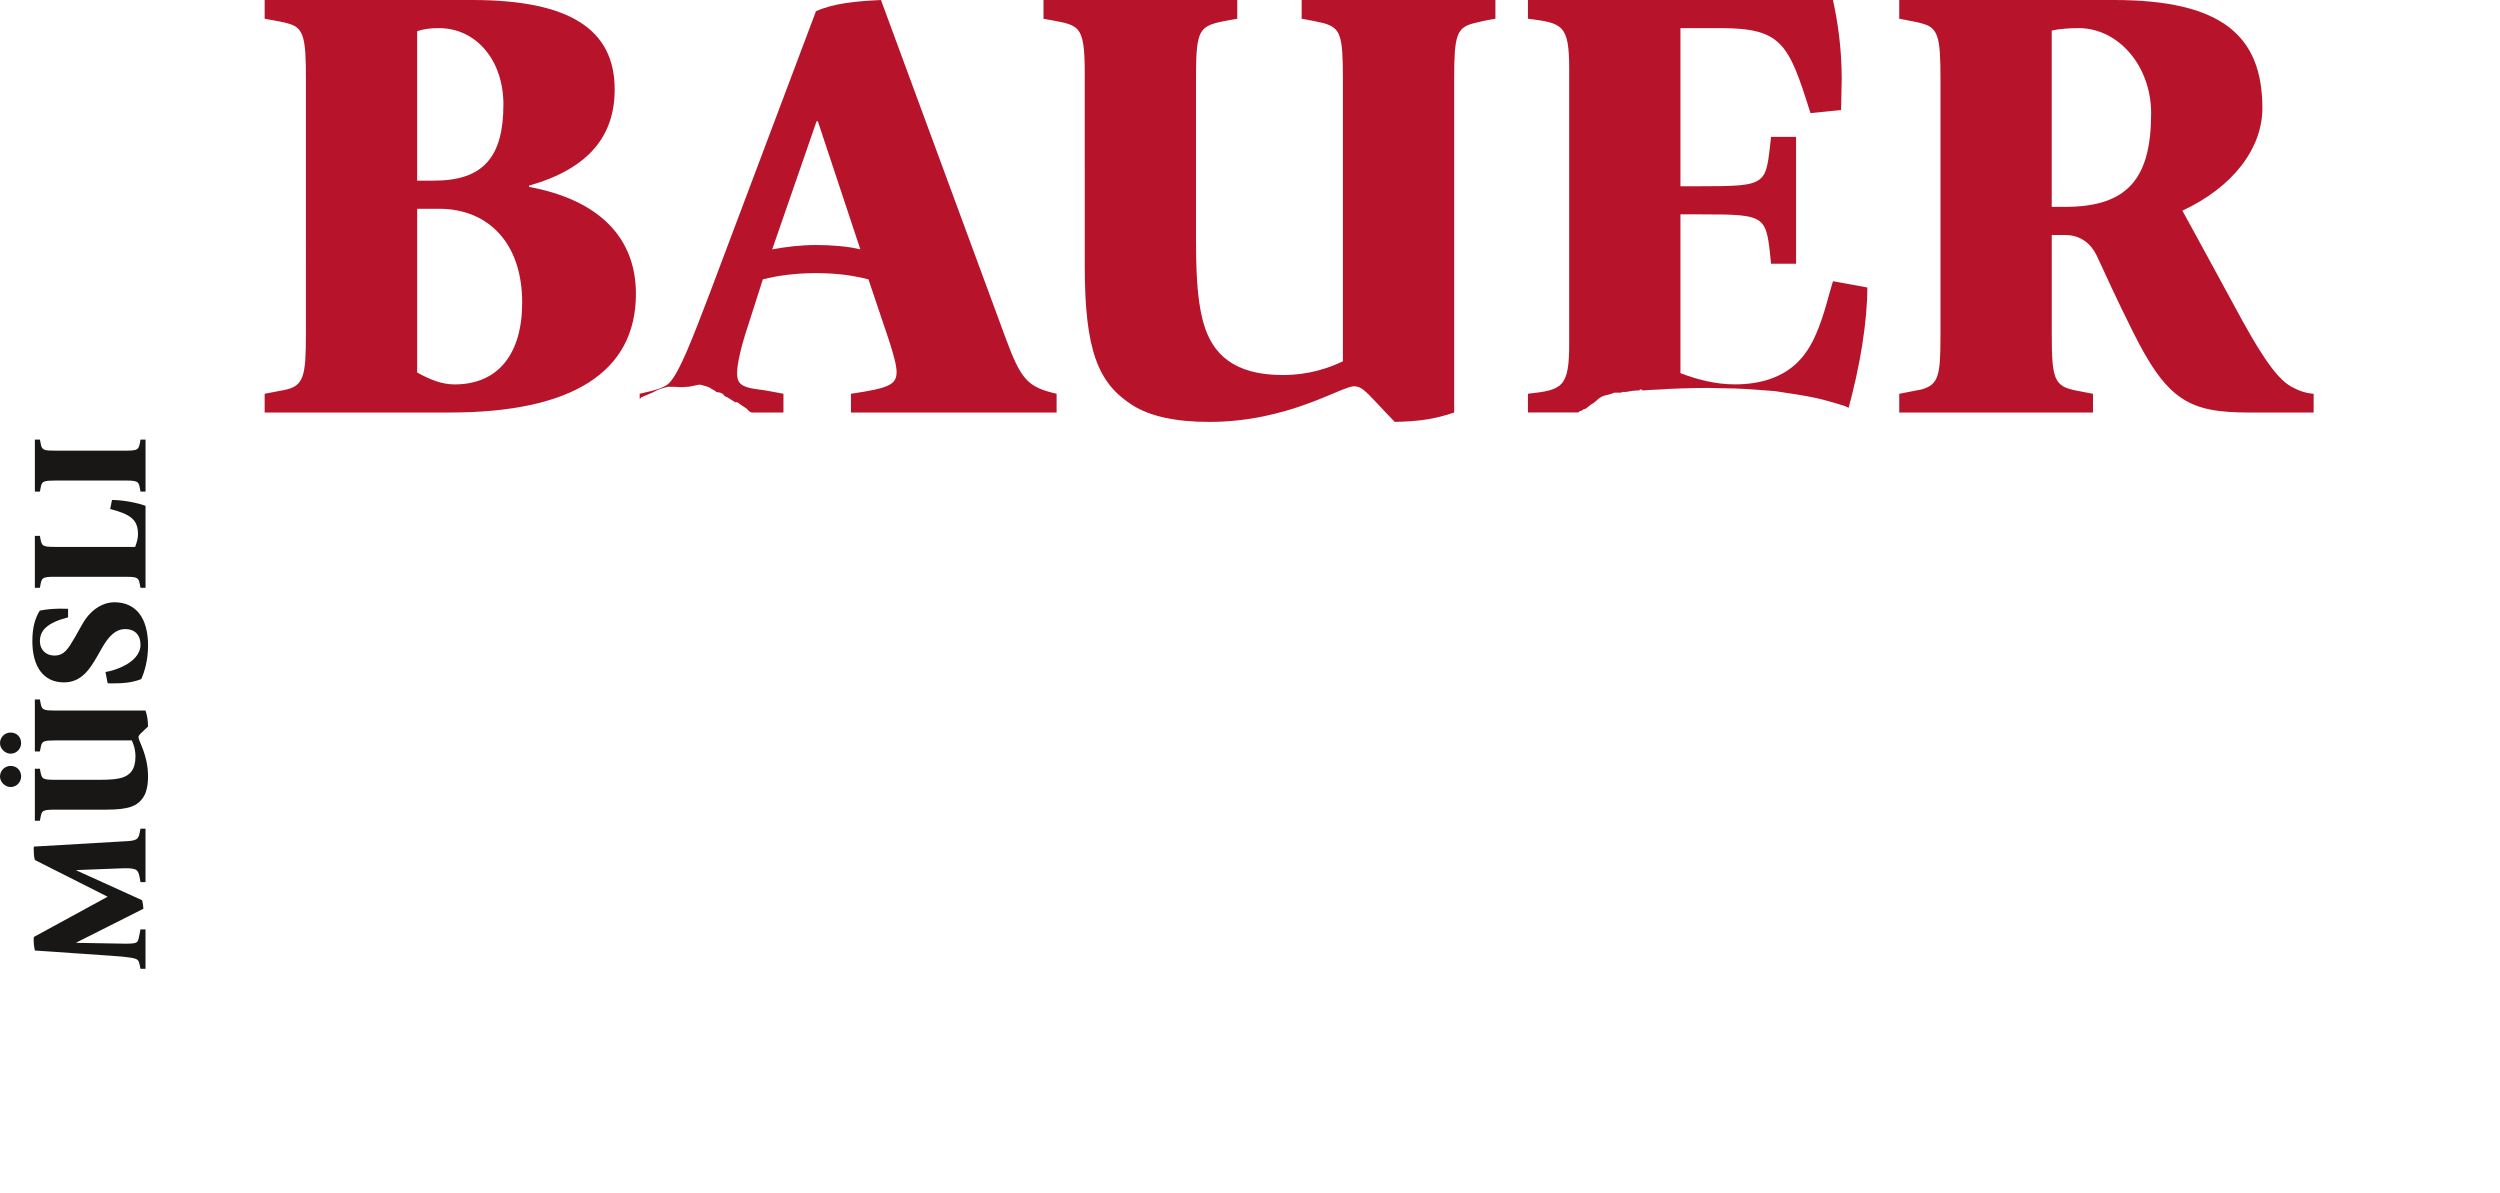 <?xml version="1.0" encoding="UTF-8"?><svg id="Ebene_2" xmlns="http://www.w3.org/2000/svg" width="1766.64" height="843.27" xmlns:xlink="http://www.w3.org/1999/xlink" viewBox="0 0 1766.64 843.27"><defs><style>.cls-1{filter:url(#drop-shadow-1);}.cls-1,.cls-2,.cls-3,.cls-4,.cls-5{fill:#fff;}.cls-2{filter:url(#drop-shadow-3);}.cls-3{filter:url(#drop-shadow-2);}.cls-4{filter:url(#drop-shadow-5);}.cls-5{filter:url(#drop-shadow-4);}.cls-6{fill:#181716;}.cls-7{fill:#b7142c;}</style><filter id="drop-shadow-1" x="105.12" y="231.43" width="288" height="495.12" filterUnits="userSpaceOnUse"><feOffset dx="-39.78" dy="0"/><feGaussianBlur result="blur" stdDeviation="13.26"/><feFlood flood-color="#5f3000" flood-opacity=".8"/><feComposite in2="blur" operator="in"/><feComposite in="SourceGraphic"/></filter><filter id="drop-shadow-2" x="528.48" y="209.11" width="627.36" height="597.6" filterUnits="userSpaceOnUse"><feOffset dx="-39.78" dy="0"/><feGaussianBlur result="blur-2" stdDeviation="13.26"/><feFlood flood-color="#5f3000" flood-opacity=".8"/><feComposite in2="blur-2" operator="in"/><feComposite in="SourceGraphic"/></filter><filter id="drop-shadow-3" x="1314.72" y="231.43" width="451.92" height="547.2" filterUnits="userSpaceOnUse"><feOffset dx="-39.78" dy="0"/><feGaussianBlur result="blur-3" stdDeviation="13.26"/><feFlood flood-color="#5f3000" flood-opacity=".8"/><feComposite in2="blur-3" operator="in"/><feComposite in="SourceGraphic"/></filter><filter id="drop-shadow-4" x="318.48" y="231.91" width="336.72" height="495.36" filterUnits="userSpaceOnUse"><feOffset dx="-39.78" dy="0"/><feGaussianBlur result="blur-4" stdDeviation="13.26"/><feFlood flood-color="#5f3000" flood-opacity=".8"/><feComposite in2="blur-4" operator="in"/><feComposite in="SourceGraphic"/></filter><filter id="drop-shadow-5" x="1024.76" y="234.27" width="399" height="609" filterUnits="userSpaceOnUse"><feOffset dx="-39.78" dy="0"/><feGaussianBlur result="blur-5" stdDeviation="13.26"/><feFlood flood-color="#5f3000" flood-opacity=".8"/><feComposite in2="blur-5" operator="in"/><feComposite in="SourceGraphic"/></filter></defs><g id="Ebene_1-2"><path class="cls-1" d="M185.44,382.94c-.52-.52-.52-1.04-.52-1.56,1.04,0,1.04,1.05.52,1.56ZM388.5,426.56c-3.63,11.42-8.83,22.85-16.1,33.24-3.63,4.67-7.27,9.35-11.94,12.98-1.04,1.55-2.09,2.08-3.13,3.12-1.04,1.55-2.07,3.12-3.63,4.67-6.23,6.75-12.98,12.47-18.69,17.14-5.19,3.64-10.39,7.28-16.1,9.35-6.23,3.12-12.98,4.68-19.22,6.23-6.23,2.08-12.46,2.08-16.62,0v-.52c-2.59.52-4.15-1.55-6.23-2.08v-1.55c-.52-1.04-1.56-1.04-2.08-1.56,0-2.59-4.15-3.63-4.67-5.71-1.04-1.05-2.08-1.05-3.12-2.08,0-2.6,1.56-4.67.52-7.27h1.04c0-1.04,1.04-2.08.52-3.12,1.56-.52,1.56-1.04,1.56-2.6,0-.52,0,0-.52-.52l4.15-2.6c.52-1.04,1.56-1.55,2.6-2.07,2.59-2.08,7.27-3.63,11.43-5.2,3.63-2.08,6.23-3.63,9.86-5.2,1.56-1.04,3.12-1.55,4.67-3.11,3.12-4.16,5.19-8.31,7.27-12.47,2.08-3.12,4.15-6.23,5.19-9.35,1.56-3.12,2.59-6.75,3.63-9.35,2.08-6.23,4.16-12.47,5.71-19.22,1.56-6.22,2.08-13.5,2.08-20.77-.52-7.79-2.08-15.06-4.67-21.81-2.08-7.8-5.72-14.55-10.39-20.26-2.08-2.59-4.67-4.67-7.27-6.75-1.04-1.04-2.59-2.07-4.15-2.59-1.04-1.05-2.6-1.56-3.63-2.08-.52,0-1.04-.52-1.04-.52,0,0-.52,0-1.04-.52-.52,0-1.04,0-1.56-.52h-7.27l-1.04.52c-1.04,0-1.56.52-2.59.52-1.04.52-1.56,1.04-2.08,1.04-3.12,1.05-5.2,2.6-7.27,4.15-1.56,2.08-3.12,4.16-4.15,6.75-1.56,3.12-2.6,6.23-4.16,9.87-1.56,4.16-2.08,8.31-3.63,13.51-1.56,9.34-2.6,20.25-2.6,31.16.52,10.9,2.08,21.81,2.08,33.75.52,6.75,1.04,14.02.52,20.77,2.08,10.39,2.6,20.25,4.67,30.12-1.04,2.6,1.04,6.75,1.56,9.35.52,1.04-.52,1.56.52,2.6,1.04,4.15.52,9.35,2.08,12.47-1.04,3.12.52,5.19,1.04,8.3,0,1.04-.52,2.6,0,3.12,0,.52,0,1.04.52,2.08.52,1.55-.52,3.63-.52,5.19.52,1.05,1.56,2.08,1.56,3.12,0,3.12-1.04,7.27.52,10.91.52,1.55,0,2.07,0,3.11,0,.53,1.04,1.05,1.04,1.56.52,1.55-.52,4.15.52,5.72,0,1.04-.52,1.55-.52,3.12,0,2.07,1.56,3.63.52,5.71,1.04,2.08,1.04,5.2,0,8.31.52,0,.52.52.52.52-.52,2.08,1.56,4.15.52,5.72,0,.52.52.52,1.04.52-1.04,1.04-.52,2.07,0,2.6-1.56,3.63.52,6.75-.52,9.87,1.56,2.07.52,4.15,1.04,6.22l1.04,1.56c0,.52-.52.52-1.04,1.04,0,.52.52.52.52,1.05s-.52,1.04-.52,2.07c0,.52.52,1.05.52,1.56,0,1.04-.52,1.04-1.04,1.55q0,.52.52,1.04c0-.52,1.04-.52,2.08,0v2.08c2.08,1.56,3.12,3.12,2.08,5.72-.52.52,0,.52,0,1.04,0-1.04.52-2.08,1.56-1.55.52.52.52,1.55,0,1.55,0,.52,0,1.04-.52,1.04.52.53.52,1.05.52,1.05.52,0,.52.52.52.52-.52,1.55-2.08,3.12-2.08,5.19-.52,2.08-1.56,3.64-2.59,5.2,0,.52-.52.52-.52,1.04-.52,2.08-1.04,4.16,1.56,5.72,1.56,0,3.12,1.04,3.12,1.04.52,1.05-1.04,1.56-1.56,2.08,0,1.04-.52,2.08-1.04,3.63v2.6c0,.52,1.55,2.07,1.55,2.07,0,1.56-2.59,2.6-2.08,4.16,0,1.04,1.56,2.07,1.56,2.59,0,1.56-2.59,2.6-4.15,2.6,0,.52.52.52,0,1.05-1.04.52-2.08,2.07-3.12,3.63-1.04,1.55-1.56,3.63-2.08,5.19,0,.52-.52,1.56-1.04,1.56,0,1.04-1.04,2.07-2.08,2.6-.52,1.04-1.56,1.55-2.6,2.59-.52,0-1.04.52-1.56,1.05-.52,0-1.04,0-2.08.52-.52,1.04-2.08,1.55-2.6,1.55h-2.08c-1.56,1.56-3.63,2.08-5.71,3.12-1.56-.52-2.08,1.04-4.16-.52-2.08,0-3.63.52-5.71.52s-3.63.52-5.72,0c-1.04,0-2.59-1.04-3.63-1.55-1.04-1.05-2.59-1.56-4.15-1.56-1.04-2.07-3.12-3.63-5.19-5.19-2.08-1.56-4.16-3.12-6.23-5.2,0-.52-.52-.52-1.04-1.04-1.04-1.05-1.56-2.08-3.12-3.12-1.04-1.04-2.08-2.08-3.63-3.12l-1.04-1.56c-1.55-1.55-3.63-2.07-4.15-3.12-.52,0-.52-.52-.52-.52h-1.04q0-.52-.52-1.04l-1.56-1.04c-.52,0-1.04-.52-1.56-1.05-.52,0-.52-.52-1.56-1.04h-1.04v-.52c-1.04-1.04-2.08-1.56-3.12-2.08-1.04-.52-1.04-1.04-1.56-1.55l-1.55-1.56c-1.56-.52-2.08-.52-2.08-1.55v-1.04c-.52-.53-.52-1.05-1.04-2.08,0,0,0-.52-.52-1.04-.52-.52-.52-1.05-.52-1.05v-1.55c0-.52.52-1.04.52-1.56s-.52-1.04-.52-1.04c0-1.55,2.6-1.55,3.63-2.08-.52-.52-1.04-1.55,0-2.07h4.67c.52-1.04-1.04-2.08-2.08-2.6-1.04-1.04-2.08-1.55,1.04-1.55,1.04,0,1.56-1.56,2.08-2.08,0-1.56,0-2.08.52-3.63l1.56-3.63c0-1.56-.52-3.12,1.04-4.15-1.55-1.05,0-2.08,0-3.12,1.56-3.12-.52-6.23,1.04-9.87-1.04-2.08,0-4.68,1.04-6.23-1.04-2.08,1.04-4.16.52-6.23l-.52-3.63c0-.52.52-1.05.52-1.05,0-1.04-.52-2.07-.52-3.63,0-1.04,1.56-2.07,0-3.12,1.56-3.11-1.04-7.79,0-11.94.52,0,.52-.52,1.04-1.04,0-2.6-1.56-4.68,0-7.28-.52-3.12-.52-6.75,0-9.87-1.04-2.59-.52-5.71,0-8.3,0-2.08-1.04-4.15-1.04-6.23v-2.6c0-1.04-.52-2.07-.52-3.63v-5.72c0-2.07-1.56-3.63-1.56-5.71,0-.52,1.04-1.05,1.04-2.08l-1.04-1.04c-.52-2.08,0-5.72,0-8.31-.52-3.63-1.04-6.75-2.08-10.9.52-3.12-.52-6.23-1.04-9.87-.52-3.12-.52-6.75-1.04-9.87l-1.56-7.79c-1.56-10.91-3.12-21.82-4.15-33.24-.52-8.31-1.04-16.62-1.04-25.45h-1.04c1.04-.52,0-1.55,1.04-1.55v-9.35c.52-12.98,1.56-25.97,4.67-41.03,1.56-7.27,3.63-15.06,6.75-22.84,3.12-7.8,7.27-16.1,12.98-24.42,5.71-8.3,13.5-16.62,22.33-22.85,9.35-6.23,18.69-10.39,28.04-12.46,2.08-1.05,4.67-1.56,6.75-2.08,2.6,0,4.67-.52,7.27-1.04h2.08l.52-.53h3.63c1.56,0,3.12-.52,4.67-.52h2.6l1.55.52h4.16c1.56.53,2.59.53,4.15.53l7.27,1.55c2.08.52,4.67,1.04,7.27,1.56,2.08,1.04,4.16,2.07,6.23,2.59l3.63,1.56c1.04.52,2.08,1.04,3.12,1.55l1.56.52,1.56,1.05c1.04,1.04,2.08,1.04,3.12,1.55,3.63,2.6,7.27,5.2,11.43,7.8,6.22,5.71,12.46,11.42,17.65,17.14,9.87,12.46,17.14,25.44,21.81,38.94,5.2,12.98,8.32,26.49,8.32,39.47,1.04,13.5-.53,26.49-4.16,38.95ZM187.51,408.91c-.52,0-.52.52,0,1.04v-1.04Z"/><path class="cls-3" d="M1155.56,264.53c0,.52,0,1.05-.51,2.6-1.56,1.56-2.6,3.63-4.16,7.27-1.56,3.63-3.13,6.75-4.16,10.91-1.54,4.15-2.6,8.3-4.14,12.97-2.6,8.83-4.69,18.18-6.76,28.57-1.56,10.39-3.63,21.29-5.2,33.75-.51,3.63,3.63-1.55,2.09,1.56-5.2,22.85-9.36,46.74-13.5,71.66-4.69,24.42-8.83,49.86-13.5,75.82-4.69,25.45-9.36,50.89-14.56,76.34-5.18,24.93-10.38,49.86-17.64,73.74-2.09,6.23-4.16,13.5-6.76,20.77-2.6,7.28-5.2,14.03-8.83,20.78-1.54,3.63-3.63,7.27-5.71,10.39-2.6,3.12-4.67,6.23-6.74,9.35v.52l-1.06.52v1.04s0,1.05-.51,1.56l-.53.52c-1.04.52-2.6,1.04-4.14,1.55-2.09,1.56-5.2,4.16-8.32,5.72-.51.52-2.07,1.04-2.6,1.04-1.04,1.05-1.54,1.56-2.07,1.56-1.04.52-2.6.52-3.11,1.04h-1.56l-1.04.52c-1.04,0-2.09.52-3.13.52h-6.23q-.51,0-1.04-.52l1.04-1.55v-.52l.53-1.05.53-.52c.51,0,2.07-.52,2.58-1.04.53,0,1.06-.52,1.06-.52l1.04-1.05c0-.52.51-1.04,1.04-1.04.51-1.55,1.56-2.6,2.07-3.63.53-1.04.53-2.6-.51-3.63,0,3.12-2.6,2.6-5.2,2.6-3.63-2.6-6.76-7.27-9.36-8.83-1.04-.52-2.58,0-3.63-1.04-2.58-1.05-6.23-4.15-7.78-5.2-3.63-1.04-6.76-.52-9.87-3.63-3.63-1.55-5.2-4.15-7.8-7.79-2.07-3.63-5.2-8.83-8.3-16.62-9.87-21.3-18.7-43.62-27-65.96-7.8-22.33-14.54-44.14-21.3-64.92-5.71-16.62-10.9-33.75-15.07-50.89-1.54-6.23-2.6-12.47-3.63-18.17q-.51-.53-.51-1.05c-3.63-15.57-7.8-31.16-11.96-46.22-1.04-5.19-2.6-10.39-3.63-15.06l-1.04-.52-6.23,21.81c-4.67,15.58-8.3,31.17-12.47,47.26-8.3,31.68-16.1,63.37-25.44,93.49-3.63,11.94-6.74,24.41-11.43,36.35,1.04,0,1.56.52,1.56,1.55.53,2.6-.53,3.63-1.56,4.67-1.54,1.56-2.07,1.56-3.11,2.08-1.04,2.6-2.07,5.72-3.63,7.79-1.56,4.68-3.63,8.83-5.73,12.98l-6.74,10.91c0,.52,0,1.04.51,1.55q0,.52-.51,1.55s0,1.05-.53,1.56l-.51.52c-1.04,1.04-2.6,1.56-3.63,2.6-.53,1.55-1.56,2.08-2.6,3.12-2.6,2.07-4.16,4.67-6.23,6.75h-1.04c-.53,0-1.56,0-2.09.52l1.06,1.56c.51,0,.51.52.51.52l-.51,1.04-.53.52q0,.52-.53.52v1.05q-.51,0-.51.52v1.04l-.53.52v1.05c-.51,0-.51.52-1.04.52l-.51.52c-1.56,1.04-3.65,1.04-5.2,2.6-2.09-2.08-3.13-4.16-4.67-5.2-.53-1.04-1.06-1.55-1.56-1.55h-2.09c-.51.52-1.54.52-2.07.52-.51,1.04-.51,2.07-1.04,3.12-2.6,2.07-5.71-1.56-9.87-3.12-1.04,3.63-4.16,3.12-6.74,2.6-3.65-2.6-6.23-6.75-9.36-9.35-1.04-.52-2.6,0-4.67-1.05-2.6-1.55-6.23-5.19-9.34-5.71-3.65-2.08-7.29-1.05-11.43-4.16-3.13-2.07-5.2-5.19-7.27-9.34-2.09-4.16-4.16-9.87-7.27-17.66-7.27-23.37-13.5-46.74-19.23-70.63-5.2-22.85-9.87-46.74-14.01-68.03-.53-1.05-.53-2.08-.53-4.16-.53,0-.53-.52-1.04-1.04,0-3.63-2.6-5.72-3.63-9.35-.53-1.04-.53-2.07-1.56-3.12,0-.52-.51-1.55-1.56-2.07-.51-1.56,0-4.68-1.54-6.23-.53-1.05-1.56-1.56-1.56-2.6-2.07-3.63-2.6-8.83-4.67-12.47-1.04-1.04-.53-2.07-1.04-3.12-.53-1.04-1.56-1.04-2.09-1.55-.51-1.56-1.04-4.68-2.07-6.23-.53-1.04,0-2.08-.53-3.63-.51-2.08-3.11-3.63-2.6-6.23-2.07-1.55-3.11-5.72-2.58-9.35h-1.06c.53-2.6-2.6-3.63-2.6-6.75h-1.04c0-1.04-.51-2.07-1.04-2.6.53-4.67-3.11-7.27-3.11-11.42-2.09-1.04-1.56-3.63-2.6-5.72-1.04-.52-1.56-1.04-2.07-1.55v-1.05c0-.52-.53-.52-.53-1.04,0-1.04.53-2.08,0-2.6,0-.52-1.04-1.04-1.04-1.55l.51-2.6c-.51-1.55-4.14-2.08-2.07-4.67-1.04-1.05-1.56-2.6-2.6-3.63-.51-1.56-1.56-2.08-1.56-2.6v-1.56c0-2.59-3.63-3.63-2.58-6.23-2.6-2.59-1.06-8.3-5.73-9.34-1.56.52-3.11.52-4.14,0,0-.53,1.54-1.05,1.54-2.6s-.51-4.15-2.07-6.23c-.53-.52-1.56-.52-2.07-1.04-.53-1.05,1.04-3.12.51-4.16-.51-1.04-2.07-1.04-3.11-1.55,0-1.04,2.07-3.12,3.11-3.63,0-.52-.51-.52-.51-1.04,2.07-1.56,1.54-6.23,1.04-8.83-.53-.52-.53-1.04-.53-1.56.53-4.15,3.63-7.27,6.23-10.9.53,0,1.04-.52,2.07-1.04.53-1.56,1.56-2.6,2.6-4.15,1.06-.53,1.56-1.56,3.63-2.6,1.56-1.04,2.6-2.08,4.69-3.12,1.04-1.04,2.07-2.6,3.63-3.63,2.6-1.05,6.23-1.56,8.3-3.63,5.2-1.05,10.38-2.6,16.1-3.63l1.56-1.56c3.11,1.56,6.74-.52,9.87-.52.51,0,2.07.52,2.58,1.55,2.09,0,4.16-1.04,5.73-1.04,3.63,3.12,8.83,3.63,12.97,5.2,1.04-.52,1.56-1.05,2.6-1.05,1.56-2.07,2.07-6.23,4.16-9.34,5.2,2.59,9.87,8.82,15.07,6.22.51.53,0,2.08.51,3.64,2.07,1.55,3.13,3.63,6.23,4.15.53,4.15,2.6,5.19,4.67,6.75,1.56,1.04.53-1.56,1.04-2.08,1.56,4.68,4.16,10.39,6.23,16.1,1.06,3.63,3.13,7.79,4.16,10.9,3.63,12.47,5.71,30.12,8.3,46.74,2.09,14.55,3.63,25.45,6.76,41.03,4.67,29.07,10.38,58.68,17.14,87.76,1.04,7.27,3.11,15.07,4.67,21.82l1.56-6.75c8.83-33.77,19.74-70.11,30.11-102.83,3.63-11.95,8.32-24.93,12.99-37.92,2.07-6.23,5.2-13.5,7.78-19.74,3.13-6.75,5.73-14.02,9.87-21.29,2.6-3.63,4.69-7.79,7.8-11.42,1.04-2.08,2.6-4.16,5.2-5.72,1.56-2.6,3.63-4.68,6.23-7.27,2.6-2.08,6.23-4.68,10.38-6.75,4.69-2.6,10.4-4.16,16.1-4.68h5.73l1.04.52h1.04c1.56,0,2.6,0,3.11.53,1.06,0,1.56,0,2.09.52,1.54,0,2.6.52,4.14,1.55,4.69,1.56,8.83,3.63,11.43,6.23,6.76,5.2,9.87,9.87,12.99,13.5,2.58,4.15,5.18,8.31,6.74,12.47,4.16,7.27,6.23,14.54,8.83,21.81,4.67,14.03,7.8,27,10.9,40.52,1.56,7.27,3.11,15.06,4.16,21.81l1.54,6.23c4.16,14.02,7.8,24.41,11.43,39.47,8.3,28.04,17.66,56.61,27.53,84.65l15.57,44.15c5.2-21.82,11.43-44.67,16.1-65.44,8.3-36.87,17.14-77.91,27.53-117.89,9.87-39.46,21.28-78.93,36.34-110.61,3.63-7.27,6.23-14.02,9.87-20.25,3.63-5.19,7.27-8.83,11.43-14.02,3.63-3.63,6.23-8.31,10.38-11.95,3.63-4.15,6.76-7.27,10.92-9.87,3.63-2.59,7.78-4.67,10.9-5.19,3.63-1.05,6.74,0,8.3,1.04,2.6,2.6,2.07,7.79,2.07,9.35.53,2.07,1.56,3.63,1.56,4.15.53.52,1.04.52,1.04.52ZM779.05,726.73c.53,1.05.53,2.6-1.04,3.12-1.04,0-1.56,0-2.09-1.55-.51-1.05,0-2.08,1.06-2.6,1.04-1.04,1.54,0,2.07,1.04ZM792.02,680.51v-.52h.53c-.53,0-.53.52-.53.52ZM792.02,680.51v.53-.53ZM794.62,675.84l.53-.52q-.53.52-.53,1.04v-.52ZM831.49,689.34c1.06,2.08-1.04,5.2-3.63,6.23-3.63,1.04-7.27,0-7.78-2.08-1.06-2.59,1.04-6.75,3.63-7.27,2.6-1.04,6.74.52,7.78,3.12ZM927.57,636.89c1.04,4.68.53,5.72-2.6,8.31-1.54,2.07-3.11,2.6-5.71,1.04-1.04-1.04-2.6-1.55-4.67-2.6-3.13-2.07-3.63-5.19-1.04-7.79,2.07-2.08,3.63-3.63,6.23-3.63,3.63-.52,6.74,1.04,7.78,4.67ZM1127.52,725.18c1.56,4.67,4.16,9.35,3.63,14.54-.53,4.16-1.56,8.31-2.6,12.98-1.04,2.6-3.11,3.12-4.67,4.15h-2.07c-2.09,1.05-5.2,2.6-4.69,6.23,0,2.6-1.54,3.12-3.11,3.63-1.04-.52-2.6-2.07-3.63-3.12-2.6,0-5.73,0-7.8,2.08-4.14,2.08-8.3,1.04-11.43-1.55-3.11-2.6-5.71-6.75-8.81-9.87-1.56-1.56-2.09-3.12-2.09-5.2.53-2.6-.51-5.72-2.6-7.27-2.6-1.04-3.11-3.63-.51-5.2,2.07-1.04,2.07-4.15,3.11-5.71,0-8.83,4.67-15.07,12.47-18.18,5.2-1.55,10.4-1.55,15.57-1.55,3.65,0,6.76,3.63,9.87,5.71,2.6,2.6,5.2,5.2,8.32,7.28.51,0,1.04.52,1.04,1.04Z"/><path class="cls-2" d="M1753.36,694.54c2.09-1.05,5.2-2.08,7.27-2.6,2.6-.52,4.16-.52,5.2,0,1.04,1.04-.51,3.12-2.07,4.67-1.56,2.08-3.63,3.63-4.16,4.68-6.23,2.07-10.9,2.59-12.47,4.67-1.04,1.04,2.6,1.56,3.13,2.6.51,2.08-4.16,3.63-6.76,5.72,3.13,1.04,1.56,2.59,0,4.67-3.63,2.08-9.34,3.12-11.94,4.67-1.56.53-1.56,1.56-3.11,2.6l-8.83,4.15c-1.56,1.05-2.6,2.08-3.63,3.12-1.56,1.05-2.6,2.08-4.69,3.12-3.63,1.05-7.27,2.08-12.45,2.08-1.06,0-2.6-.52-4.16-.52s-3.13,0-4.67-.52c-2.09,0-3.63,0-5.73-.53-2.07-.52-4.67-1.04-6.74-1.04-14.03-2.6-27.53-7.27-40.51-13.5-12.99-6.23-24.93-13.5-36.36-22.33-5.18-4.15-10.38-8.3-15.57-12.98l-7.27-6.75c-2.6-2.59-5.2-5.19-7.27-7.27-9.36-9.87-17.14-19.74-24.93-29.6-11.94-16.1-22.84-33.24-31.67-50.37-9.87-19.22-17.66-41.02-24.41-60.76-2.6-7.27-4.16-14.02-5.73-20.25,0,.52-.51,1.04,0,1.55,0,.52.53,1.05.53,1.56.51,2.07-1.04,4.67-.53,6.75.53,1.04,1.04,2.07,1.04,3.12,0,3.63-1.04,8.82.53,12.98.53,1.04-.53,2.07,0,3.12,0,.52.53,1.04.53,2.07.51,1.56,0,4.15.51,6.23l-.51,3.63c0,2.08,1.04,4.68,0,6.23,1.54,2.6,1.04,6.75,0,9.87,0,0,.51,0,.51.52-1.04,2.08,1.04,4.68.53,6.75-.53.52.51.52.51.52-.51,1.05,0,2.08,0,3.12-1.54,4.16.53,7.27-1.04,10.91,1.56,2.07.53,4.67,1.04,6.75,0,.52,1.04,1.04,1.04,2.07,0,.52-.51.52-.51,1.05v1.55c0,.52-.53,1.04-.53,2.08-.51.52.53,1.04.53,1.55-.53,1.04-1.04,1.56-1.04,2.08-.53,2.07,2.07,3.63,0,5.71.51,1.56,0,2.6.51,4.68,0,1.04,1.04,2.07.53,2.6,0,.52-.53,1.04-.53,1.55-.51,2.08,2.09,4.67,0,6.75,1.04,2.08.53,4.15,0,6.23,0,2.08,0,3.63,1.56,5.2,2.07,0,3.11,1.04,3.11,1.55,0,1.04-1.04,1.04-1.54,2.6-.53,1.04-1.56,4.67-1.04,6.23,0,1.04,1.54,1.55,1.54,2.59s-2.6,2.6-2.07,4.16c0,1.04,1.04,2.07,1.04,2.59,0,1.56-2.6,2.6-3.63,3.12-.51.53,0,.53,0,1.05-1.04,0-1.56.52-2.07,1.55-.53.52-1.04,1.05-1.56,2.08l-1.56,5.72c-.51.52-.51,1.04-1.04,1.55-.51,1.04-1.04,2.08-2.07,3.12l-1.56,1.04c-.51.52-1.04,1.05-1.56,1.56-1.04.52-2.07,1.04-3.11,2.07l-3.13,1.56c-.51,0-1.04.52-2.07,0,0,.52-.51,1.04-1.04,1.04l-1.56,1.04c-1.04.53-2.07,1.05-2.6,1.56h-2.07c-.53.52-1.56.52-2.07,0-2.09,0-4.16.52-6.23,1.04-2.09,0-4.16.52-5.73.52s-3.11-1.04-4.14-1.55c-1.56-.52-2.6-1.56-4.16-1.56-1.56-2.07-3.63-3.63-5.71-5.19-1.56-1.56-3.63-3.12-6.23-5.2,0-.52-.53-.52-1.04-1.04-.53-1.04-1.56-2.08-2.6-3.12-1.56-1.04-2.6-2.08-3.63-3.12q-.53,0-1.04-.52l-.53-.52c-1.56-1.04-3.11-2.6-4.67-3.12v-.52q-.53,0-.53-.52c-.51,0-1.04-.53-1.54-.53-.53-1.04-1.56-1.55-2.6-2.07-1.04-1.05-2.09-1.56-2.6-2.6-1.04-.52-2.09-1.04-2.6-2.08h-.53c0-.52-.51-.52-.51-1.04l-.53-.52-.51-.52c0-.52-.53-1.05-1.56-2.08-1.04-.52-1.04-1.04-1.56-1.55v-2.08c-.51-.52-.51-1.04-.51-1.55,0-1.56-1.06-2.6-1.56-3.63,0-1.56,1.04-2.6,1.04-3.64.53-.52-.53-1.55-.53-2.07.53-1.05,3.13-1.56,3.63-2.08-.51-1.04-1.04-2.07,0-2.6,2.09,0,3.63,0,4.69-.52,1.54-1.55-6.23-4.15-1.06-4.15,3.13-1.56,2.6-4.67,3.13-7.27l1.56-4.68c.51-1.55-.53-3.12,1.04-4.67-1.04-1.04.51-2.6.51-3.63,1.06-3.63-.51-7.79,1.56-11.43-1.04-2.59,0-5.19,1.04-7.27-1.04-2.6,1.04-5.19,1.04-7.27,0-1.55-1.04-3.12-.51-4.15,0-.52.51-1.04.51-1.56,0-1.55-1.04-2.59-.51-4.15,0-1.04,1.56-2.6.51-3.63,1.06-4.15-1.04-9.35.53-14.02,0-.52.53-.52.53-1.05.51-3.11-1.56-5.71.51-8.3-.51-3.63-.51-7.79,0-11.42-1.04-3.12,0-6.76,0-9.87.53-2.6-.51-4.68-.51-7.28,0-1.04.51-2.07.51-3.12s-1.04-2.07-1.04-3.63c0-2.59.53-4.67.53-7.27,0-2.07-1.06-4.15-1.06-6.23,0-.52.53-1.55.53-2.6,0-.52-.53-1.04-.53-1.04-.51-2.6,0-6.23,0-9.35-.51-4.15-.51-8.3-1.54-12.98,0-.52.51-1.04.51-1.04-2.07-9.35-3.11-19.22-4.14-29.09-1.04-10.9-1.56-21.81-1.56-33.75s.53-23.89,2.6-37.39c1.04-6.23,2.07-12.98,4.14-20.25,1.56-7.27,4.16-14.54,7.8-22.33,0-1.04.53-2.07,1.04-3.12l1.56-3.12c1.04-2.07,2.07-3.63,3.63-5.71,1.04-2.08,2.07-4.16,3.63-6.23,1.56-1.56,2.6-3.63,4.67-5.72,6.23-7.27,14.03-14.02,22.33-19.22,8.83-5.19,17.66-8.82,26.5-10.39l6.23-1.55h3.11c1.56-.53,2.6-.53,4.16-.53,1.54-.52,3.11-.52,4.67-.52h7.27c8.83.52,17.66,2.08,25.97,4.68,8.3,2.6,16.1,5.71,22.84,9.87,14.03,8.82,25.46,19.74,33.77,32.72,3.63,6.22,7.27,12.97,9.87,19.73,2.07,7.28,3.63,14.03,4.67,21.3,1.56,14.02-.51,28.04-5.2,39.99-4.67,11.42-11.41,21.81-19.74,30.12-4.14,4.15-8.3,8.3-12.97,11.42-4.67,3.12-9.36,5.72-14.03,7.8-6.23,3.12-12.97,5.71-19.74,7.79-3.11,2.08-6.23,3.63-9.34,4.67-2.07,1.05-4.16,1.56-6.23,2.08.53,2.08,1.56,3.63,2.07,5.72,1.04,1.55,1.56,3.12,2.6,5.19.53,1.56,1.56,3.12,2.07,5.2,2.6,5.2,5.2,12.47,8.32,20.25,2.6,7.79,5.71,16.1,9.34,23.89,5.71,13.5,10.4,23.37,17.66,37.39,14.01,25.97,30.64,50.9,50.37,71.15,4.67,5.19,9.87,9.87,15.07,14.54l7.78,6.23c3.13,2.08,5.73,4.15,8.32,6.23,1.54.52,2.58,1.55,4.14,2.6l4.16,2.6c1.04.52,2.6,1.55,4.14,2.07,1.06,1.05,2.6,1.56,4.16,2.08,5.71,3.12,10.9,5.72,16.63,7.27,5.71,2.08,12.97,4.15,20.77,5.2,7.27,1.04,15.57,2.07,22.84,1.55h9.36c1.04-.52,2.58-.52,3.63-.52h3.11c1.04-.52,1.56-.52,2.6-.52h2.6c1.04,0,2.07-.52,2.6-.52,1.54,0,3.11,0,4.67.52h5.2c3.63,0,7.27,0,11.94-2.08-3.11,2.08-2.6,3.12-1.04,4.15,1.04,1.05,3.11,2.08,2.6,3.63-1.04,1.05-4.16,2.6-7.27,3.64-3.13,1.04-6.23,2.07-5.73,3.63ZM1402.28,340.87c.53,0,.53,1.05.53,1.05-.53,0-.53-.53-.53-1.05ZM1404.37,372.56c-.53,0-.53-.52-1.04-.52,1.04-.53,0-1.56.51-2.08,1.04,1.04-.51,1.55.53,2.6ZM1412.68,341.92s1.56,1.04,1.04,1.04-.51-.52-1.04-1.04ZM1520.69,417.21c2.09-3.12,4.16-6.23,5.73-9.35,2.07-2.59,3.63-5.71,4.67-8.3,2.6-5.2,4.67-9.87,6.23-14.02l1.56-6.23c.51-2.08.51-4.15.51-6.23,0-4.67-1.04-9.87-3.63-14.54l-4.67-6.75c-2.07-2.08-4.16-3.64-6.23-5.72-2.6-1.56-5.2-2.6-7.8-3.63-.51,0-1.56,0-2.07-.52-.53,0-1.56,0-2.07-.53h-2.09l-2.07-.52h-2.6l-.51.52h-2.6l-1.06.53h-1.54l-1.04.52c-2.6.52-5.2,2.07-6.76,3.12-2.07,1.55-3.63,3.63-5.2,6.23-1.54,2.07-2.6,5.19-3.63,8.82-2.07,6.23-4.14,15.07-5.2,24.93-1.54,9.87-2.07,20.25-1.54,30.64.51,8.3,1.04,17.65,2.07,27,.53-1.04,1.04-1.55,1.04-2.08,1.04-.52,1.04-1.04,1.56-2.07,0-.52-.53,0-.53-.52l3.13-1.56c.51-.52,1.56-1.04,2.07-1.04,2.07-1.04,5.2-1.56,8.3-2.08,3.13-.52,4.69-1.04,7.8-2.07,2.6-.53,5.2-1.56,7.8-2.6.51-.52,1.54-.52,2.07-1.05,3.11-3.63,5.71-7.27,8.3-10.9Z"/><path class="cls-7" d="M333.66,0c68.91,0,100.71,20.76,100.71,63.16,0,33.13-18.55,56.09-60.52,68.02v.88c49.92,9.28,75.53,36.22,75.53,75.53,0,55.65-45.5,83.92-131.63,83.92h-130.73v-13.25l13.69-2.65c14.14-2.65,15.46-9.71,15.46-40.2V55.65c0-28.27-1.32-35.78-11.92-38.87-3.98-1.33-10.61-2.21-17.23-3.54V0h146.64ZM294.79,127.65h11.92c34.9,0,49.03-16.78,49.03-53.88,0-31.37-19.44-53.89-45.5-53.89-5.3,0-10.6.44-15.46,2.21v105.56ZM294.79,263.25c8.83,4.86,17.23,8.4,26.5,8.4,30.47,0,47.71-21.21,47.71-57.86,0-42.41-24.3-66.26-58.75-66.26h-15.46v115.73Z"/><path class="cls-7" d="M710,237.19c11.48,31.36,15.9,36.21,36.66,41.07v13.25h-145.32v-13.25c26.51-3.97,32.24-6.18,32.24-15.46s-8.83-31.8-19.87-65.37c-10.6-2.65-21.2-4.42-37.55-4.42-13.69,0-26.94,1.77-37.1,4.42l-10.6,33.13c-4.86,14.57-7.07,25.17-7.51,30.91-.44,8.84,1.33,11.93,14.58,13.7,4.42.44,11.04,1.77,18.1,3.09v13.25h-101.59v-13.25c11.93-2.65,17.68-4.42,20.76-7.5,7.52-7.51,17.24-33.57,28.28-62.28L576.6,7.95c12.81-5.74,28.28-7.07,45.94-7.95l87.46,237.19ZM545.69,176.23c9.27-1.76,20.31-3.09,30.91-3.09s22.53.88,31.37,3.09l-30.04-90.55h-.88l-31.36,90.55Z"/><path class="cls-7" d="M874.33,0v13.25c-26.95,4.86-29.16,3.54-29.16,42.41v115.28c0,31.37,2.21,46.38,5.31,57.42,6.18,21.64,21.2,36.67,56.09,36.67,18.1,0,32.24-4.86,42.4-9.72V55.65c0-31.37-1.77-35.78-13.69-39.31-3.53-.88-10.17-2.21-15.46-3.1V0h136.93v13.25c-5.75.88-11.48,2.21-15.02,3.1-12.37,3.09-14.14,8.39-14.14,39.31v235.86c-14.57,4.86-24.73,6.18-41.96,6.63-18.55-19-22.08-25.18-28.71-25.18-9.28,0-46.38,25.18-102.48,25.18-23.41,0-41.97-3.97-54.33-11.93-24.29-15.46-33.57-38.87-33.57-98.5V52.56c0-37.1-3.96-34.45-29.14-39.31V0h136.93Z"/><path class="cls-7" d="M1295.27,0c3.1,14.13,6.19,33.13,6.19,55.65l-.44,22.08-21.65,2.2c-15.46-49.47-20.31-60.07-64.05-60.07h-27.82v111.75h13.69c49.03,0,46.38-.88,50.35-34.9h17.67v89.67h-17.67c-3.54-34.01-2.21-34.9-49.03-34.9h-15.01v112.19c11.48,4.42,24.73,7.95,38.42,7.95,17.24,0,32.25-4.42,43.29-14.58,7.51-7.07,12.8-15.9,18.11-31.36,2.65-7.51,4.86-16.78,7.95-26.95l24.3,4.42c0,23.4-4.86,55.21-14.14,88.34h-225.71v-13.25c24.3-2.65,29.16-4.42,29.16-35.33V48.58c0-31.36-4.87-32.24-29.16-35.34V0h215.55Z"/><path class="cls-7" d="M1358,275.18c11.93-3.53,13.25-9.71,13.25-37.98V55.65c0-28.27-1.33-35.78-12.37-38.87-3.98-1.33-10.6-2.21-16.78-3.54V0h151.5c76.41,0,105.13,25.17,105.13,76.41,0,28.71-21.2,56.09-56.54,72.44,7.95,14.58,14.57,26.51,20.76,37.99l16.34,30.03c15.01,27.83,28.27,50.35,40.2,56.54,4.86,2.65,9.71,4.42,15.46,4.86v13.25h-45.05c-42.85,0-58.3-7.95-83.04-57.86-11.48-22.97-19-39.75-25.18-53-3.97-8.4-11.48-14.58-22.08-14.58h-9.71v69.79c0,32.68,1.77,37.1,17.66,40.2l11.48,2.2v13.25h-136.92v-13.25l15.9-3.09ZM1449.88,146.2h9.27c45.05,0,60.96-20.77,60.96-66.26,0-33.13-22.97-60.07-51.25-60.07-5.73,0-13.69.44-18.99,1.77v124.56Z"/><path class="cls-5" d="M653.89,541.86c0,4.15,0,8.3,1.04,10.39-.53,2.07,0-.52-1.04.52.51,1.55,0,3.12,0,4.67,0,1.05,0,2.08.51,3.12,0,6.23-2.58,12.47-2.07,17.15-.51,1.55-1.04,3.63-1.56,4.15v4.67c0,2.08-.51,4.68-1.54,5.2-2.6,9.87-6.23,20.25-10.4,30.64-4.67,9.87-10.9,19.22-18.7,28.57-2.07,2.59-3.63,5.19-6.23,7.27-1.04.52-2.07,1.55-3.63,2.59l-3.11,3.64c-5.73,3.63-10.4,7.79-15.57,10.39-11.96,6.75-23.9,9.87-36.89,11.94-5.18,0-11.94,0-17.64.52-2.6,0-5.73-.52-8.83-.52h-3.63c-1.56,0-3.13,0-4.67-.52-1.56,0-2.6-.52-4.16-1.04-2.07-.52-3.63-1.04-5.71-.52-1.04-.52-3.13-1.05-5.2-1.56-2.07,0-3.63,0-5.71-1.04-1.06,0-2.09-.52-3.13-1.04-1.04-.53-2.07-.53-3.11-1.05-1.56-1.04-3.63-2.07-5.73-2.59-2.07-1.05-3.11-2.08-5.18-2.6-1.06,0-2.09-.52-3.13-1.05-1.04-.52-2.07-1.04-2.6-1.55-1.56-1.04-3.11-2.08-5.2-3.12l-4.14-2.6c-1.04,0-2.09-1.04-3.63-2.07-1.04-1.05-2.09-2.08-3.13-2.6-.51-1.05-1.54-2.08-2.6-3.12-1.04-.52-2.07-1.04-3.11-2.08-3.63-3.63-8.3-6.75-11.43-11.42-1.56-2.08-2.6-3.63-4.14-4.68l-4.16-5.71c0-1.05-1.56-1.56-2.6-3.12-4.16-6.23-5.71-12.47-9.34-17.66-1.06-2.07-2.09-3.63-3.13-5.19-1.04-.52-1.56-2.08-1.56-3.63-1.54-3.12-2.58-5.2-3.63-8.31-1.04-3.63-2.07-5.71-3.11-9.35-.53-.52-.53-1.55-1.04-2.59l-.53-1.56c0-1.55,0-3.63-.51-5.19l-3.13-8.83c-1.04-2.6-1.04-5.72-2.07-9.35-.53-1.55-1.56-2.07-1.56-3.63-.53-1.55-.53-3.63-1.04-5.19v-9.35c-.53-1.05-.53-2.6-1.04-4.16v-8.82c-.53-2.08-.53-3.63-.53-4.68-.51-1.55-.51-3.12-1.04-4.67v-4.15c0-1.56,0-3.12.53-4.15-2.09-6.76-1.06-17.66.51-25.97,0-.52-.51-1.05-.51-1.05.51-.52.51-2.59.51-4.15v-9.35c0-1.55.53-3.12,1.04-4.15,0-1.04-.51-1.04-.51-1.55.51-3.64.51-5.72.51-7.8.53-1.55.53-3.12.53-4.67s0-2.08.51-3.12c.53-3.12.53-5.72,1.06-7.27l1.54-7.8c.53-1.55,1.06-4.15,2.09-6.75-.53-5.19,2.07-10.39,3.11-16.62v-4.67c0-1.56.53-2.08,1.04-3.63.53-1.04.53-2.08,1.04-2.6.53-2.08,2.09-3.63,2.6-5.72.53-2.07.53-3.12,1.06-4.67,1.04-2.08,2.07-3.63,2.58-5.72.53-1.04.53-3.63,1.06-6.23.51-2.07,1.54-4.67,4.14-6.75.53-2.07,1.04-3.63,2.09-5.19l1.54-6.75c1.04-2.08,1.56-5.2,2.6-7.27.53-1.05,2.07-1.56,2.6-3.12l2.6-4.68c0-1.55.51-2.07,1.04-4.15.53-1.56,1.56-3.12,2.6-4.67l3.63-3.64c.53-1.04,1.04-2.59,1.04-3.63.53-1.55,1.56-2.07,2.6-3.12l3.13-4.15,1.04-1.04.51-1.04.53-.53,1.56-1.55c1.54-2.08,3.11-3.63,4.14-5.2,1.56-1.55,3.13-2.07,3.63-3.63,1.04-1.55,2.6-3.12,3.13-4.67,1.04-1.56,2.07-2.08,2.6-3.12-1.56-1.56,0-4.15,2.07-6.75,2.6-1.56,4.67-1.56,8.3-4.15,1.04-1.05,3.13-2.08,5.73-3.12,1.04-.52,2.07-1.05,2.58-1.56,1.06,0,2.09,0,3.63-1.04l3.65-1.56c.51,0,1.04-.52,1.04-1.04.51,0,1.04,0,1.54-.52l6.23-2.6c2.09-1.04,4.69-2.6,7.27-3.12l3.63-1.04h4.69c2.07,0,5.18.52,8.83,0,3.11,0,7.27-1.56,9.34-1.56,1.56.53,4.67,1.05,6.74,2.08,2.09,1.56,4.16,2.08,4.69,3.12,2.07.52,2.07,0,4.14,1.04,1.04.53,1.04,1.05,1.56,1.56.53.52,1.56,1.04,2.07,1.04l1.56,1.04c1.56,1.05,2.6,1.56,4.16,2.6h1.54c.53.52,1.56,1.05,2.09,1.56l4.67,3.12c.51,1.04,2.07,2.07,3.63,3.12,3.11,1.04,4.67,3.11,7.27,5.19,1.56,1.04,3.63,3.63,4.67,3.63,1.56,3.63,4.16,6.75,5.73,9.35,2.07,3.12,3.63,6.75,3.63,8.83,1.54,3.12,2.07,6.75,3.11,8.82l1.56,8.31c-.53.52,0,2.07-.53,2.6.53,3.12.53,4.67,1.04,6.75,0,2.59,0,5.19.53,6.75-1.56,1.04-1.04,4.67-3.11,5.19-1.06,1.56-2.09,4.68-2.6,7.27-1.04,2.6-1.56,5.2-3.13,7.28-2.6,3.12-5.2,3.12-7.78,5.71-5.2-.52-9.87,2.6-15.59,3.12-.51.52-.51,1.05-1.04,1.05-3.63-3.12-6.23-.53-9.87-2.08-.53,0-1.04-.52-1.56-1.04-.51-.52-1.04-1.05-1.54-1.05-1.56-1.04-3.63-1.04-5.73-1.55l-3.63-3.63c0-.52-.51-.52-1.04-1.05h-1.04c-.53-.52-1.04-.52-2.07-.52-3.13,0-4.69,0-7.29.52h-.51c-1.56.53-3.13.53-4.67,1.56,0,1.04-.53,1.55-1.04,1.55,0,0-.53,0-.53.53q-.53.52-1.56.52c0,.52-.51,1.55-.51,1.55,0,0,0-.52-.53-1.04,0-.52-.53-.52-.53-1.04q0,.52-.51.52c-1.04-2.08-1.56-3.63-2.6-4.68-.53-.52,0,1.56.53,3.12,1.04,1.05,1.04,1.56-1.06-.52,0-1.04-.51-1.04-1.04-.52-.51.52-1.54,1.55-2.07,2.6-1.04,0-1.56,1.04-2.6,2.07-2.07,2.6-3.63,5.72-5.71,7.8-2.09,3.12-3.13,6.75-5.2,8.3,0,3.12-2.6,5.2-4.16,7.27-1.04,2.08-2.07,4.16-2.6,6.23-1.04,1.56-1.54,3.63-1.54,5.72-.53,2.6-1.04,4.15-2.09,6.23-.51,2.07-1.54,4.15-3.11,6.23,0,5.19-3.13,10.9-4.67,15.57,0,5.72-3.63,9.87-4.16,15.58-.53,3.12,0,6.23-1.04,9.87,0,.52-1.04,1.04-1.04,2.08-.53,3.63,0,6.75-.53,9.35,0,3.11-1.56,5.71-.51,8.82-.53,2.6-1.06,5.2-1.06,6.75v7.27c.53,6.23.53,10.91,0,16.1,0,.52-.51,1.05-.51,2.08,0,6.23,2.07,12.98,1.56,18.69.51,7.28,2.07,15.58,3.63,22.85,3.11,6.23,4.14,12.47,5.18,17.66.53.52.53,1.04,1.06,2.07,0,.52.51,1.05.51,1.56.53,1.04,1.56,1.55,2.07,2.07l2.09,3.12c.51.52.51,1.05,1.04,1.56l1.04,1.55c.53,1.56.53,2.08,1.04,3.63l2.6,2.6c1.04.52,1.56,1.56,2.6,2.08.53,1.04,1.04,1.55,2.07,1.55.53.52.53,1.56.53,2.08,1.56,1.55,2.6,3.12,4.16,4.15,2.58,2.08,5.18,2.08,8.3,3.63,1.04.52,1.56,2.08,2.6,2.6,1.04.52,1.54,0,1.54,0,.53.52,1.06.52,1.56.52.53.52,1.04.52,1.56.52,1.56.52,2.6,1.05,3.63,1.05,1.56.52,1.56,1.04,3.11,1.04l1.06.52h1.04c.51,0,1.04.52,2.07.52h17.14c.53,0,.53-.52,1.04-.52h1.04q0-.52.53-.52h1.56l1.54-.52c.53-.52,1.06-.52,1.56-1.05.53,0,1.04-.52,1.56-.52l.53-.52,1.04-.52v-1.04c.51,0,1.04-.52,1.54-.52,2.6-2.08,4.69-3.12,6.76-5.72,1.56-2.6,4.16-5.2,6.23-8.83,3.63-7.27,6.23-16.62,9.87-26.49l1.04-1.55c0-1.05-.53-1.05-.53-1.56,0-1.04,1.06,0,1.06-1.04,1.04-4.68,2.58-8.83,3.11-14.02.53-1.56,1.04-4.16,1.04-6.75.53-2.6,1.04-3.63,1.04-6.23,0-2.08,1.06,0,1.56-1.56,0-4.67.53-12.46,0-19.74v-8.3c0-.52-1.04-.52-1.04-.52,0-.52,1.04,0,1.04-.52,0,0-.51-1.56-.51-2.6,0-6.75-2.09-13.5-3.13-20.25q.53-1.05,0-2.08c0-2.08-.53-1.55-1.04-3.12l-.53-2.07h.53c.51-1.56-1.56-4.68-2.6-7.28,0-1.55-.53-3.12-.53-3.63,0-2.07,0-3.63-.51-5.19.51,1.55,1.04,2.59,2.07,3.63,1.56,1.04,2.6,1.55,4.67,1.55.53-4.15-4.14-8.82-3.63-12.47-1.54-3.63-3.11-6.75-5.18-10.9-1.06-1.55-2.6-3.12-3.65-5.19-1.04-2.08-2.07-3.63-2.07-4.68-.51-.52-1.04-.52-1.56,0-2.07-4.15-4.67-6.75-6.74-8.3-2.6-2.6-5.2-4.16-7.8-6.23,5.2,2.07,9.87,6.23,15.07,12.47,1.04,2.07,3.63,5.71,6.23,9.34,2.07,3.12,3.63,7.28,5.71,10.4,1.04,2.07,2.09,5.71,3.63,8.82l1.56,5.72c.53,1.04.53,3.12,1.04,4.67,1.04,3.63,4.16,4.68,6.76,2.6,0-5.72-3.13-8.83-4.16-14.02,1.04-.52,1.56-1.04,3.13-.52,2.07,3.63,3.11,8.3,4.67,14.02.51,2.6,1.56,4.15,2.07,6.75,1.04,2.6,1.56,4.15,2.6,5.72,0,1.55.53,3.12,1.04,5.19,0,.52.53,1.05,1.56,1.56.51,0,.51-1.05,1.04-1.05,0-2.59-.53-5.19-.53-7.27v-6.75c0-4.15,0-9.35-2.07-13.5.53-1.55,1.04-3.63,2.07-4.67-1.54-3.12-2.07-8.31-4.67-11.43-.51-.52.53-.52.53-1.04l-3.63-6.23c-1.56-2.08-2.6-4.67-2.6-6.23-2.6-3.63-4.67-7.79-6.76-10.9,5.2,5.19,7.27,11.95,11.43,18.7.53.52,1.56.52,2.07.52,1.56,6.75,5.73,15.06,7.8,22.32,1.04,1.05,2.07.53,2.07-2.59v2.59c.53,0,.53-.52.53-1.04,1.04,2.08,1.04,3.63,1.56,3.63.51,1.56.51,2.6,1.04,5.2.51.52,2.07.52,2.07,0-1.04-3.63-1.04-6.23-2.07-9.87-.53-2.08-1.56-3.12-2.6-3.63,0-1.05.53-1.56,0-2.6l-.53-2.6c-.51-1.04,0-2.07-.51-3.12-.53-1.04-1.56-3.12-3.13-5.19-1.04-2.08-2.07-3.12-3.11-5.2-.53-1.55-1.04-3.12-1.04-5.19-.53-1.05-.53-2.6-1.04-4.16,1.04.52,1.54,3.12,2.58,5.2,4.16,6.75,8.83,15.06,10.92,22.33,1.54.52,1.54-1.05,2.6-2.08-1.56-2.6-1.56-4.15-2.6-5.72-.53-.52-.53,0-1.06,0-2.07-5.19-3.63-8.82-6.74-14.54,1.04-1.04,0-2.08,2.07-2.08q-.51,0-.51-1.04c-.53-1.56-.53.52-1.04.52,1.04-2.08-2.09-3.12-1.56-4.67-1.04-1.56-2.09-3.12-3.13-4.16-1.04-1.55-1.04-3.12-2.07-4.67-1.04-1.55-2.07-2.6-3.11-3.63-1.56-1.56-2.6-3.63-4.16-5.2,4.67,4.16,8.3,9.87,12.47,15.58.51,1.55.51-.52,1.04.52,1.56,2.08,1.04,3.63,2.07,5.72,1.04,1.04,1.04,1.55,2.6,3.63,1.56,2.08,2.07,5.2,3.63,6.75,1.04,2.08,3.13,3.63,3.13,6.23.51,1.04,1.04.52,2.07,1.04,1.04,0,.53-1.55,2.07-.52.53.52-1.04.52-.51.52.51,1.56,1.54,2.08,2.6,2.6,0,4.15,1.54,6.75,2.07,10.9,1.04,1.05.51-2.07,1.56-1.04-.53,2.08,1.04,6.23,2.6,7.27.51,2.08,1.04,4.15,1.54,5.2.53,1.55,1.04,3.12,1.04,5.71.53,2.08,1.56,0,1.56,1.05.53,2.07,0,3.63,1.04,7.79,1.04,1.56,2.09,4.67,2.09,7.27,1.54,0,1.04-2.07,1.04-4.15,1.56,1.04.51,4.67,0,6.23,2.6,8.83,5.2,16.1,5.71,25.97,0,1.55,1.56,2.59,1.04,4.15,0,.52.53.52.53,0v12.47ZM552.1,432.8v-.52.52ZM557.28,421.89c0,.52-.51.52-1.04,1.04,0-.52,1.04-1.56,1.04-1.04ZM557.81,419.81q.53,0,1.04.52c-.51.52-1.56,0-1.04-.52ZM557.81,418.26c.53,0,1.56,0,1.56.52-.53.52-1.04,0-1.56-.52ZM584.29,400.59l-3.11-2.07c-1.04-1.05-2.07-1.05-3.13-1.05h-.51q0-.52.51-.52c-.51-.52-1.54-.52-2.07-1.04,0-1.05-1.04-1.56-2.07-2.08l-3.63-1.55h-2.6c-2.07-1.05-6.23-2.08-7.8-3.12,1.04,0,2.09,0,3.13.52,1.04,0,2.07.52,3.11,1.04s1.56,1.05,2.07,1.05c1.06.52,2.09.52,2.6.52h1.56c1.04.52,2.07.52,2.6,1.04,1.04.52,1.04,1.04,1.56,1.55,2.07.53,3.63,2.08,5.2,3.12,1.54,1.05,2.58,2.6,3.11,2.6,1.56,1.56,3.11,2.6,4.67,3.63-1.04,0-2.07-.52-3.11-1.55-1.04-.52-2.09-1.56-2.09-2.08ZM566.64,429.16c1.04,0,1.04.52,1.04,1.04s-.53-.52-1.04-1.04ZM567.68,422.41c1.04,0,1.56.52,2.07,1.04,1.04.52,1.56,1.56,2.09,2.08-.53,0-1.56-.52-2.09-1.05l-2.07-2.07ZM575.98,422.41c0-1.05-1.04-1.56-1.04-2.6q-.53-.52-1.04-1.04c-.53,0-.53-.52-1.04-1.05q-.53-.52-1.04-.52c-.53-.52-1.06-1.04-2.09-1.55,2.09.52,4.16,1.55,6.23,3.12.53,2.07,2.6,4.15,3.63,5.19-1.04.52-2.07-2.07-3.63-1.55ZM572.35,459.8c1.04-1.04-.51-1.55-1.04-2.6,1.04.52,1.56,1.05,1.56,1.56.51,0,.51,1.04,1.04,2.07-.53,0-.53-1.04-1.56-1.04ZM572.35,426.05c1.04,0,2.07,1.04,2.07,1.55-.51.52-1.04-1.04-2.07-1.55ZM575.98,422.93v-.52c0,.52,1.04,1.55,0,1.55v-1.04ZM579.62,400.08c-.51-.52-1.04-1.04-.51-1.55,1.04.52.51,1.04.51,1.55ZM579.11,402.68c.51,0,2.07,1.55,2.6,2.07-1.06,0-1.56-1.04-2.6-2.07ZM580.14,400.08h-.53.53ZM582.21,408.91c-.51,0-1.56-1.05-2.6-1.56.53-1.04,1.56,1.05,2.6,1.56ZM580.14,400.08c.51.52.51,0,1.04.52l-1.04-.52ZM584.81,411.51c-.53-1.05-3.11-3.12-.53-1.56,0,1.04,1.06,1.56,2.09,2.08.51,1.04,1.04,2.07,2.07,2.59.53,1.05,1.04,2.08,2.07,2.6.53,0,1.56,1.05,2.09,2.08-1.04-.52-2.6-2.08-3.63-2.6-1.56-1.55-2.6-3.12-3.13-4.67-.51,0-1.04,0-1.04-.52ZM586.88,530.43c-.51,0-.51-1.04-.51-2.07.51.52,1.04,1.55.51,2.07ZM586.88,478.5q-.51-.52,0-.52v.52ZM591.57,401.11c.51,1.05,1.04,2.08,1.54,2.6-.51-.52-1.04-1.55-2.07-2.6-1.04-.52-1.56-1.04-2.07-1.55l2.6,1.55ZM590.01,404.75c1.04,0,3.11,4.16,1.56,1.56-.53-.52-.53,0,0,0-1.06.52-1.56-1.56-1.56-1.56ZM596.24,410.98c-1.04-.52-2.6-2.07-3.63-2.07,0-1.56,2.6.52,3.63,2.07ZM596.24,472.78c-.53-2.6-3.13-5.72-2.6-7.27.51,1.55,2.6,4.15,2.6,7.27ZM597.79,407.86c-1.04,0-2.58-2.07-4.14-3.63,1.56.52,3.11,2.6,4.14,3.63ZM599.35,408.91c1.04,0,1.56,1.04,1.56,1.55,0,0-.53-1.04-1.56-1.55ZM607.15,426.56c-.53.52-1.04.52-1.56-.52,0-.52.53-.52.53-.52l1.04,1.04ZM615.98,455.65v2.6c.51.52,1.54.52,1.54,2.07-2.58-1.55-2.58-7.79-5.18-9.87,1.04-1.04,2.6,4.15,3.63,5.2ZM631.55,462.92c0-3.63-2.07-4.15-2.07-7.27-1.56-.52-1.56-1.56-2.09-3.63-1.54.52-1.54-3.63-3.63-3.12,1.06,1.55,1.06,3.63,1.06,5.19.51,1.05,1.04-.52,1.04,0,0,1.56.51,3.12,1.04,4.68,1.04,1.04,1.56,3.12,2.07,5.19,1.56-.52,1.04-1.55,2.6-1.04ZM630.52,463.95c0,.52-.53.52-.53.52.53,2.6,1.56,0,.53-.52ZM641.95,479.54c-.53-.52-1.56-2.08-1.06-2.6.53,0,.53,2.08,1.06,2.6ZM649.72,467.07c1.04,1.05,1.04,3.63,1.04,5.72,0-1.04-1.04-3.12-1.04-5.72ZM652.32,493.04c-.51-.52-1.56-2.08,0-2.08v2.08ZM652.32,486.29c1.04,0,1.04,2.6,1.04,3.12-.51,0-.51-2.08-1.04-3.12Z"/><path class="cls-4" d="M1361.25,651.44c-1.04.52-2.07-.52-3.63-.52-1.54.52-2.07,1.55-3.11,2.07-1.56.52-3.13,0-5.2,1.04-1.04.53-2.07,2.08-4.16,1.56-.51.52,0,1.55-1.54,2.08,0,1.04,1.54,1.55,1.04,2.07-1.04.52-.53-1.04-1.04-.52-.53,0-1.04,1.04-1.56,1.55-2.6-.52-4.67.53-6.74,1.05-1.06,0,1.04.52,0,1.04-1.06-.52-4.16,0-4.69,1.56-3.11-.53-4.67,1.04-7.78.52-1.06,0,.51,1.55,0,1.55-2.09,1.05-3.13.52-5.2.52-1.56,1.05-3.63,2.08-5.2,1.56,0,1.55,1.04,1.04,2.07,1.55-.51,1.05-2.6,0-3.63-.52-5.71,1.56-10.38,4.68-17.64,5.72-1.04,0-1.56,1.55-2.09,1.04-.51,0,0,.52,0,.52-4.14,1.05-12.97,0-15.57,2.6-1.04-.52.53,0,0-.52-1.56.52-4.16,0-5.2,1.55-3.63.53-7.78-1.55-11.41.53-1.06,0-1.56,0-2.09-1.05-2.07,1.05-5.2,1.56-7.27.52-6.74.53-13.5.53-20.77,0-6.76-.52-14.03-1.04-21.3-2.07-3.63-.52-7.27-1.56-11.41-2.6-1.56-.52-4.16-1.04-6.76-2.08l-7.27-1.55c-9.34-3.63-18.17-8.31-26.5-14.02-3.11-3.12-6.74-6.75-10.9-10.39-1.04-1.05-1.54-2.08-2.07-3.12-1.04-.52-2.07-1.56-2.6-2.6-2.07-2.6-3.11-4.15-4.14-6.23-1.56-2.6-1.56-5.2-4.16-7.79-2.07-5.72-4.16-12.47-5.71-19.74,0-3.63-.53-6.75-1.06-9.87-.51-1.56-.51-3.12-1.04-5.2,0-.52-.51-1.55-.51-3.12,1.04-6.23-.53-12.98-.53-19.22,0-2.59,1.04-5.19.53-7.27,0-1.04-.53-2.07-.53-3.12,0-3.63,2.07-7.79,1.56-11.94,0-2.08-.53-4.15-.53-6.23.53-6.23,2.6-14.55,2.09-22.33,0-1.55.51-3.63.51-5.72,0-1.04-.51-1.55-.51-2.59,0-2.6.51-5.2,1.04-7.8-1.56-1.04-4.16-2.07-6.23-3.12-1.56-1.55-3.63-3.12-5.73-4.67-1.04,0-1.54-1.56-3.11-2.6-2.6-2.07-4.67-2.6-3.63-5.19-1.04-2.08-2.6-4.16-3.13-5.2.53,0-.51-1.04,0-1.55,1.06-.53,1.06,1.04,2.09,1.04.51-1.56-1.04-2.08-2.09-3.12.53-.52,1.56,0,2.09,0,0-.52-.53-.52-1.04-.52,0-1.04.51,0,1.54,0,1.04-2.08-1.04-2.6-2.07-3.63,1.04-.52,2.07,1.04,2.6.52-1.04-2.6,0-4.15-2.07-6.23.51-.52,1.54,0,1.54-.52,0,0,0-.52-.51-.52.51-.52.51,0,1.04.52.51-1.56.51-2.08-.53-3.12-.51-1.04-2.07-1.56-3.11-2.6,1.56,0,0-1.55,1.04-2.6.53.52,1.56.52,2.6,1.05l.51-2.08c-1.04-.52-.51.52-1.04,1.04-.51-.52.53-2.07,0-2.59h1.56q0-.53-.53-1.05h1.56c.53-.52,1.04-.52,1.56-.52.51-1.04-1.04-1.55-1.04-2.6.51,0,1.04.52,2.07.52l.53-2.59h2.6c1.04,0,1.54-.52,2.07-1.56,0-.52-1.56-.52-2.07,0,.51-.52,3.63-2.6,3.11-4.15l1.04-1.04c.53-1.05,0,0-.51-.52,1.04-1.05,2.58-1.56,4.14-3.12.53-.53,0-1.05-.51-1.56.51-.52,2.07.52,3.11.52.53-1.04,3.63-1.04,5.2-1.04,0-.52-.53-.52,0-.52.51-.52,1.56-.52,2.6-1.56l1.56-5.19c-1.56-3.63,0-7.27,0-10.39,0-1.05-.53-2.08-.53-3.12s.53-1.56.53-2.6c.51,0,0-1.04,0-1.56,0-1.04,1.04-2.59,1.54-3.63,0-.52-.51-1.55-.51-2.59,0-1.56.51-2.6,1.04-3.64.51-2.59-2.07-5.19.51-8.3-.51-2.08,0-4.15-.51-7.27,0-1.56-.53-2.6-.53-4.15,0-.53.53-1.56,1.04-2.08.53-3.12-1.54-6.75,0-10.39-1.04-5.2,3.13-12.98-1.54-16.1-2.09,0-3.63-1.04-3.63-2.08-.53-1.04,1.04-1.55,1.54-3.12,1.06-2.07,2.09-6.75,1.06-9.34-.53-.53-2.09-1.56-2.09-2.6-.51-2.08,2.6-3.63,2.09-5.72-.53-1.55-2.09-3.12-2.09-3.12,0-2.08,2.6-4.15,3.63-4.67v-1.05c2.6-2.59,3.63-8.82,3.63-12.46,0-.52,0-1.56.53-2.08.51-2.6,1.56-5.2,3.11-7.27,2.09-2.08,4.16-4.15,5.2-6.75h2.07c1.56-2.08,2.6-3.63,4.16-5.72,2.07,0,2.07-1.55,4.16-1.55,2.07-1.56,3.63-3.12,5.71-4.16,1.56-1.04,3.13-3.12,5.2-4.15,2.6-1.55,6.23-1.55,9.34-3.12h5.2v-.52h3.11c2.6-.52,5.73-1.04,9.36-1.04.51-.52.51-1.05,1.56-.52.51,0,.51.52,1.04.52,5.71-.52,11.41-.52,17.64-1.05,12.47-.52,25.46-1.04,37.93-.52,12.47,0,25.44,1.05,37.91,2.08,6.23,1.04,14.54,2.08,22.84,3.63,8.83,1.55,17.66,4.15,25.97,6.75l6.76,3.12c2.6.52,4.67,1.55,7.27,3.12,2.6,1.04,4.67,2.6,6.74,3.12,2.09,1.55,3.63,2.6,5.2,4.15,1.56,1.04,2.6,2.6,4.16,4.15,1.54,1.56,3.11,3.12,4.14,5.2,2.6,3.63,5.73,7.27,10.9,10.9-4.67-1.55-5.18-.52-5.71,2.08,0,2.07,0,5.19-2.6,5.71-2.07.53-5.2-2.07-8.3-3.63l-4.16-1.55c-1.54,0-2.07,0-2.6,1.04,1.06.52,2.09.52,3.13,1.05,1.56,1.04,2.6,1.55,3.63,2.59,1.56,1.56,2.6,3.12,2.07,4.68-.51,2.07-2.6,2.6-5.71,2.6l-6.76,1.55c-2.07-1.04-4.14-2.6-6.23-3.63-1.04-.52-2.58-1.04-3.63,0-2.07,1.04,0,3.12-1.04,5.19-1.54,3.12-4.67,1.56-7.27,3.64,0,3.12-1.56,4.15-3.63,5.71h-4.67c-1.56,0-3.13,0-4.16.52-1.04.53-1.54,2.08-3.11,3.12-1.56,1.05-5.2,2.08-7.27,3.63-2.09,2.08-3.63,5.2-6.23,7.28-1.56,1.04-2.6,1.55-4.16,2.07-1.04.52-2.07.52-3.11.52-3.13,0-6.76-.52-11.96-1.55-15.05-1.56-31.67-2.6-48.81-2.6h-9.87c1.56,3.12,5.71,5.2,1.04,6.23-3.11,3.63-2.6,9.35-3.63,14.02-.51,3.12-1.56,6.23-2.07,9.35-.53,3.12,0,6.23-2.07,8.83,1.04,2.6-.53,4.67-1.06,6.75-1.54,7.27,0,15.06-3.11,21.81.53,4.16-1.56,9.35-2.6,12.98v4.16h38.94c2.6,0,5.73-.53,8.32-.53,5.71,0,11.94,0,17.64-.52h17.66c2.07,0,3.63.52,5.2.52l3.63.53h1.56c2.07,0,5.71,3.11,6.21,4.67,1.06,2.08.53,6.75-1.54,7.27,0,2.6,3.11,1.04,4.14,2.6,0,1.55.53,2.6,1.56,3.12-1.56,1.04-1.56,3.12-3.63,4.15,0,3.63,5.2,2.6,5.2,6.23.51,2.6-4.67,2.08-5.73,5.2-1.04.52-1.54.52-2.58.52,2.07,1.04,4.67,1.55,5.18,5.71.53,1.05,2.6.53,3.63,1.56,1.56.52,2.09,3.12,4.16,2.6-.53,2.07,3.13,6.22.53,7.79.51,1.55,2.6,1.04,4.14,1.55-5.2.53-9.87,1.05-12.97,2.6-1.04.52-1.04,1.56-2.09,1.56,1.56,4.67.53,7.27-.51,10.9-3.13,2.08-7.27,3.12-11.94,4.15-4.16,1.05-8.83,1.56-13.5,2.08h-8.83c-1.04,0-2.6,0-4.16.52h-13.5c-6.23,0-11.94.52-18.7,0h-19.21c-6.23,0-12.47-.52-18.17-.52-1.06,0-2.09,0-3.63-.52,0,5.71-1.06,11.94-2.6,17.65.51,5.72-1.04,10.9-1.56,16.1-1.04,3.63,0,7.79,0,11.94-.53,1.05-1.04,2.6-1.04,4.16-.53,2.07.51,3.63.51,5.71-.51,3.12-.51,6.75-.51,9.87,0,1.56,0,3.12.51,3.63.53,2.08,1.06,2.08,1.06,2.6,0,0-1.06.52-1.06,1.05s.53.52,1.06.52c0,1.04,0,2.07.51,3.63,1.04,1.55,2.07,3.12,4.67,3.12q.53.52,1.56.52h2.07q.53,0,.53.52h.53c.51,0,1.54,0,1.54.52,1.56,0,3.13.52,4.67,1.05,2.6.52,6.23,1.04,9.87,1.04,7.8.52,15.59,0,23.9,1.55,0,.52.53,1.05,1.04,1.05s.53-1.05,1.56-1.05c.53,0,0,1.05,1.04,1.05,7.27.52,14.54,1.04,21.3,1.04,1.04,0,0,1.04,1.04,1.55,4.16-.52,9.87,0,15.07-.52h6.23c.51,0,0-.52.51-.52,1.04,0,.53.52,1.04,1.04h1.56c5.2,0,10.4-1.55,15.57-1.55q1.06,1.04,3.13,1.04c1.04,0,1.04-.52,1.56-1.04h1.54v.52c1.56,1.04,4.16-.52,6.23-.52,2.6,0,4.69.52,7.8,0-2.6,1.55-4.67,3.12-4.67,6.23,2.6,1.55,6.74-1.56,9.87.52,6.23-2.08,13.5-2.6,20.77-3.12q.53,0,.53-1.04c7.27.52,14.54-2.08,22.31-2.6-13.5,3.63-28.04,4.67-41.54,7.79-3.11,0-11.43.52-16.1,1.05-2.6.52-3.63,2.59-2.07,6.22,3.63,1.05,6.74-1.04,10.38-.52,1.06,1.05,1.56,1.56,1.06,3.12-7.27,2.6-16.1,1.56-21.83,4.15h-3.11c-.53,1.05-1.04,2.08-1.56,2.6.53.52,1.04,1.05,1.04,2.08,7.27-1.04,12.99,3.63,20.26,1.55.51,1.05,2.07,2.6,3.11,3.63,2.6-.52,5.73-1.04,8.32-2.07,1.04,0,.51.52,1.04,1.04,6.74-1.55,12.97-3.12,19.21-2.6-4.67,1.56-10.38,1.56-15.07,2.6-1.04.52-1.04,1.56-1.54,2.08-4.69-.52-10.92,1.04-16.1,1.04-1.04,1.04-1.04,3.63,1.04,3.12,0,1.04-.53.52-1.56.52,0,.52.53,1.05.53,1.05-3.13.52-3.63.52-6.23.52-.53,0-.53,1.04,0,1.55,2.07-.52,4.67.52,6.74.52,1.04-.52,2.09-1.55,3.13-1.55.51-.52,1.04.52,1.54.52s1.56-1.04,1.56-1.04h2.07c3.13.52,5.73-1.56,8.83-1.56,1.56,0,4.16,1.56,6.23,1.05-.51,1.55-2.07.52-4.14.52-5.73,1.04-11.43,4.15-16.1,4.67-.53,1.04.51,1.56,1.04,2.6,2.07-.52,2.6-.52,3.63-1.04,1.04,0,0-.53.51-.53,3.65-.52,6.76-1.55,10.4-2.07.53,1.04,1.56,1.04,1.04,2.07h1.04c1.56,0,0,0,.53-.52.53,1.05,2.07-.52,2.6.52,4.67-2.59,8.83-.52,14.01-3.63-3.11,2.08-8.3,3.12-12.97,3.63-1.04,0,.53,1.05-.53,1.05ZM1187.29,712.2h.51v.52l-.51-.52ZM1196.12,744.92q-.53.52-1.06.52c-.51,0-.51-.52-.51-1.04s0-1.05.51-1.05,1.06.53,1.06,1.56ZM1253.76,770.47c0,2.59-1.04,4.67-1.56,7.27-.53,1.55-2.07,2.6-3.63,3.63-1.56,1.04-3.13,1.55-4.16,3.12h-1.04c-2.6,0-4.67.52-7.27,0l-5.2-3.63c-1.04-.52-1.04-1.56-1.54-2.08,0-2.08-.53-3.12-2.09-3.63-1.54-.52-2.07-1.55-.51-2.08l1.54-1.55c.53-1.04.53-2.6.53-4.15-.53-2.08,0-3.63,2.07-4.68,2.09-1.04,3.63-1.55,5.73-2.07.51-.53,1.54-.53,2.6-.53,1.04.53,2.07.53,3.63-.52,1.04-.52,2.07-.52,2.58,1.05.53,1.04,1.06,1.04,2.09,2.07,4.14,1.05,5.71,4.15,6.23,7.8ZM1279.17,777.18c.53,1.55-1.56,3.12-4.16,3.12-2.07,0-3.11-1.56-3.11-3.63,0-2.6,1.04-4.68,2.6-4.68,3.63.52,4.67,2.08,4.67,5.2ZM1274.53,544.97c0-1.05-2.07-.52-1.56-2.08,0-1.04-.51-1.04-1.04-2.08-.53-1.04,0-2.59.53-3.63.51-1.04,0-1.55,0-2.59,1.54-.53,2.58,1.04,4.14,0,.53,0,.53.52.53,1.04.51,1.04.51,3.12,2.07,4.67.53.52,0,1.05,0,1.56,0,1.55-1.04,3.63-1.56,5.19,0,1.05-1.04,1.05-2.6,0q-1.54-.52-.51-2.07ZM1301.73,801.37c-.53.53-.53,1.05-1.56.53-.51,0-.51-.53,0-1.05,0-.52.53-.52,1.04,0,.53,0,.53.52.53.52ZM1286.47,602.1c.53-.52,1.04-.52,1.56-.52,0,.52-1.04,1.04-1.56.52ZM1292.2,686.23c0,.52-.53,1.04-1.06,1.04s-1.04,0-1.04-1.04c0-.52.53-1.04,1.04-1.04s.53,0,1.06,1.04ZM1303.1,713.23c0,1.05-1.04,2.6-2.09,3.12-1.54,0-2.6-1.55-2.6-3.12s1.06-2.59,2.09-3.12c1.56,0,2.6,1.56,2.6,3.12ZM1314,760.49c.51,1.05.51,2.08.51,3.64s-1.54,2.59-3.63,2.59-2.07-.52-3.11-2.07c-.53-1.05-.53-2.08.51-2.6.53-1.04.53-1.56,1.56-2.08,1.56-1.04,3.13-1.04,4.16.52ZM1316.6,676.88c-1.04,0-1.56-.52-2.09-.52.53,0,2.09-1.04,2.09.52ZM1319.71,677.92c0,.52-2.07.52-2.07.52,0-1.04,1.04-.52,2.07-.52ZM1325.94,665.46c0,.52-1.56.52-2.07.52.51-.52,1.56-1.04,2.07-.52ZM1328.54,677.92c.53-1.05,1.56-1.05,3.11-1.05-.51,1.05-2.07.53-3.11,1.05ZM1334.77,722.06c0,.52,0,1.04-.53,1.04-.51,1.05-.51,1.56-1.54,1.56s-1.56-.52-1.56-1.05c-.53-1.04-.53-2.07,0-2.59q.51-.53.51-1.05c.53-.52,1.06-1.04,2.09-.52,1.04.52,1.04,1.56,1.04,2.6ZM1331.65,617.15c1.56-.52,4.69-1.04,5.73-.52-1.56-.52-3.63,1.05-5.73.52ZM1335.3,656.63l-.53-.52c-1.56,0,0,1.56.53.52ZM1345.68,653.51c-1.56,0-2.6-.52-3.11-1.04-1.06.52,0,2.08-.53,2.08-1.56-1.05-4.67,1.04-6.74,1.04,0,1.04,1.04,1.04.51,2.08,1.56,1.04,2.07-.53,5.2,0,.51-1.56,1.04-1.56,2.07-1.05,0-2.07,3.13-1.04,2.6-3.12ZM1338.41,643.12c2.07-2.07,5.71-.52,8.3-2.07.53,1.55-3.63.52-4.14,2.07-1.06,0-1.56-.52-2.09-.52s-1.04,1.04-2.07.52ZM1345.68,594.83c.53,1.04,2.07-.53,3.13,0-1.06,1.55-2.6,0-4.69,1.04l1.56-1.04ZM1364.88,575.1c1.06,1.55,1.06,3.63,0,5.71-1.04,1.05-.51,2.08-2.58,2.08-1.06,0-1.06-1.55-1.56-2.6-.53-1.55-.53-3.63.51-5.19,1.06-1.05,2.09-1.05,3.63,0ZM1363.34,644.69c-.53-1.05,0-1.56.51-1.56q.53.52.53,1.05l-1.04.52ZM1368.01,567.83c.53,0,1.04,0,1.04.52s0,1.04-.51,1.04-1.06-.52-1.06-1.04.53-.52.53-.52ZM1381.51,632.22c-3.63,1.04-5.71,1.04-9.87,1.55,1.56-1.04,5.71-1.55,7.27-1.04.53,0,.53-.52,1.04-.52,1.04-.52,3.63,0,1.56,0ZM1375.28,610.93c-.53,0-1.56,1.04-2.6.52.53-1.05,2.07-.52,2.6-.52ZM1385.67,616.64c-2.6,2.08-9.36,1.56-11.96,2.6,0-1.55,2.6-.52,3.13-2.08.51,0,1.54-.52,2.6-1.04,0,.52-.53.52,0,1.04,1.04-1.04,3.11.53,6.23-.52ZM1374.75,604.7c0-1.05,1.06-1.05,1.56-1.05,0,1.05-1.04,1.05-1.56,1.05ZM1374.75,647.28c.53-.52,1.06-.52,2.09-.52,0,.52-1.56,1.05-2.09.52ZM1376.84,616.12v1.04c0-1.04-1.56,0-1.56-1.04h1.56ZM1378.91,641.05c1.04,1.04-1.56,1.04-2.6,1.55.53-1.04,1.56-1.04,2.6-1.55ZM1382.04,610.4c-2.09,0-3.65.53-5.2.53.51-.53,3.63-.53,5.2-.53ZM1380.98,644.69c-.51,1.04-2.07,1.04-3.11,1.55.51-1.04,2.07-1.04,3.11-1.55ZM1380.98,588.08c1.06-.53,1.06.52,1.06,1.04,0,1.04,0,2.08-1.06,2.08-.51,0-1.04-1.05-1.04-2.08,0-.52,0-1.04,1.04-1.04ZM1380.98,641.57c.53,0,.53-.52,0-.52,0-.53,1.56,0,1.56,0,0,1.04-4.16,1.04-1.56.52ZM1385.67,644.69c-1.06.52-2.6-.52-4.16,0,1.56-1.05,3.11,0,4.16,0ZM1383.08,632.22c.51-.52,1.54-1.04,2.07-1.04.53,1.04-1.04.52-2.07,1.04ZM1400.21,637.41c1.04-.52,4.14-1.04,5.2,0-1.56,1.05-6.23-.52-7.29,1.56-.51,0-1.04,0-1.54-.52-4.16,2.07-9.36.52-13.5,2.6,1.04-2.6,6.23,0,8.3-2.6q.53,0,.53-.52v.52c2.58-.52,5.71,0,8.3-2.08v1.04ZM1388.25,633.77c-.51.53-1.54,0-2.58.53,1.04-1.05,1.54-.53,2.58-.53ZM1390.34,637.94c-.53.52-.53-.53-.53-.53-1.04-.52-.51.53-1.04,0,0-.52,1.56-1.04,1.56.53ZM1396.05,604.7c-.51.52-2.6,1.04-3.11,1.04,1.04-1.04,2.07-1.04,3.11-1.04ZM1395.01,600.54c.53,0-.53,2.08-1.04,1.05l1.04-1.05ZM1394.49,589.12c0-.52.53-1.04,1.56-.52-.51.52-1.56,1.04-1.56.52ZM1423.05,633.26c0,.52,0,1.05-1.04,1.05s-1.56-.53-1.56-1.05c0-1.04,0-1.55,1.56-1.55,1.04-.52,1.04.52,1.04,1.55Z"/><path class="cls-6" d="M23.93,662.11l52.13-28.44-51.42-25.94c-.71-2.26-.83-5.93-.83-7.82l.12-1.66,66.94-3.91c3.43-.23,5.68-.95,6.51-2.25s1.07-1.89,1.89-6.52h3.56v37.8h-3.56c-.95-6.28-1.54-7.34-2.73-8.41-1.3-1.06-4.14-1.54-8.77-1.42l-33.76,1.3v.24l46.44,21.08c.48,2.02.83,4.26.83,6.04l-47.27,23.82v.24l33.89.58c6.27.12,8.41-.35,9.24-1.54.95-1.3,1.19-4.14,2.13-8.53h3.56v27.84h-3.56c-.95-5.1-1.19-5.45-2.25-6.4-1.07-1.07-5.8-2.02-18.72-2.84l-53.67-3.68c-.59-2.73-.83-4.86-.83-7.58l.12-2.01Z"/><path class="cls-6" d="M14.93,525.12c0,4.15-3.32,7.46-7.46,7.46-3.68,0-7.47-3.31-7.47-7.46s3.43-7.47,7.47-7.47c4.49,0,7.46,3.32,7.46,7.47ZM14.93,548.7c0,4.14-3.32,7.46-7.46,7.46-3.68,0-7.47-3.32-7.47-7.46s3.43-7.47,7.47-7.47c4.49,0,7.46,3.32,7.46,7.47ZM24.64,543.25h3.56c1.3,7.22.95,7.81,11.37,7.81h30.92c8.41,0,12.44-.59,15.4-1.42,5.8-1.66,9.84-5.69,9.84-15.05,0-4.86-1.31-8.64-2.61-11.37h-53.56c-8.41,0-9.59.47-10.54,3.67-.24.95-.59,2.73-.83,4.14h-3.56v-36.73h3.56c.24,1.54.59,3.08.83,4.03.82,3.32,2.25,3.79,10.54,3.79h63.27c1.3,3.91,1.65,6.64,1.78,11.25-5.1,4.98-6.75,5.93-6.75,7.71,0,2.49,6.75,12.44,6.75,27.48,0,6.28-1.07,11.25-3.2,14.57-4.14,6.52-10.42,9.01-26.42,9.01h-36.25c-9.95,0-9.25,1.06-10.55,7.82h-3.56v-36.73Z"/><path class="cls-6" d="M48.11,430.21v6.04c-15.17,3.91-19.91,9.48-19.91,16.94,0,6.04,4.38,10.07,10.19,10.07,6.99,0,9.71-4.62,14.69-13.15,3.19-5.45,5.1-9.48,7.47-12.79,5.09-7.11,12.44-11.73,20.25-11.73,15.4,0,23.82,11.25,23.82,30.57,0,11.02-2.85,19.31-4.74,23.69-6.27,2.49-12.44,3.08-20.85,3.08l-2.96-.12-1.54-7.94c4.38-.72,8.41-2.13,11.96-3.8,7.7-3.56,12.79-9.01,12.79-15.4,0-7.1-4.14-11.13-10.66-11.13-6.99,0-11.85,4.97-16.94,13.98-3.79,6.75-6.27,11.13-9.24,14.8-5.21,6.41-10.79,8.89-17.3,8.89-14.34,0-22.28-11.02-22.28-29.14,0-9.95,2.02-16.35,5.22-21.56,5.09-1.07,11.13-1.66,20.02-1.31Z"/><path class="cls-6" d="M24.64,378.66h3.56c1.3,7.23.95,7.82,11.37,7.82h55.93c1.3-3.32,2.01-6.28,2.01-8.88,0-10.07-4.73-14.1-19.66-17.89l1.3-6.4c7.94,0,18.48,2.13,23.69,4.14v57.94h-3.56c-.35-1.65-.59-3.55-.95-4.62-1.06-2.84-2.6-3.19-10.55-3.19h-48.81c-9.94,0-9.48.82-10.78,7.81h-3.56v-36.73Z"/><path class="cls-6" d="M24.64,310.65h3.56l.71,3.56c.83,3.91,2.26,4.26,10.9,4.26h47.16c11.13,0,11.02-.24,12.32-7.82h3.56v36.73h-3.56c-1.3-6.64-.47-7.81-10.54-7.81h-49.18c-8.53,0-9.94.58-10.66,4.14-.12.83-.47,2.49-.71,3.67h-3.56v-36.73Z"/></g></svg>